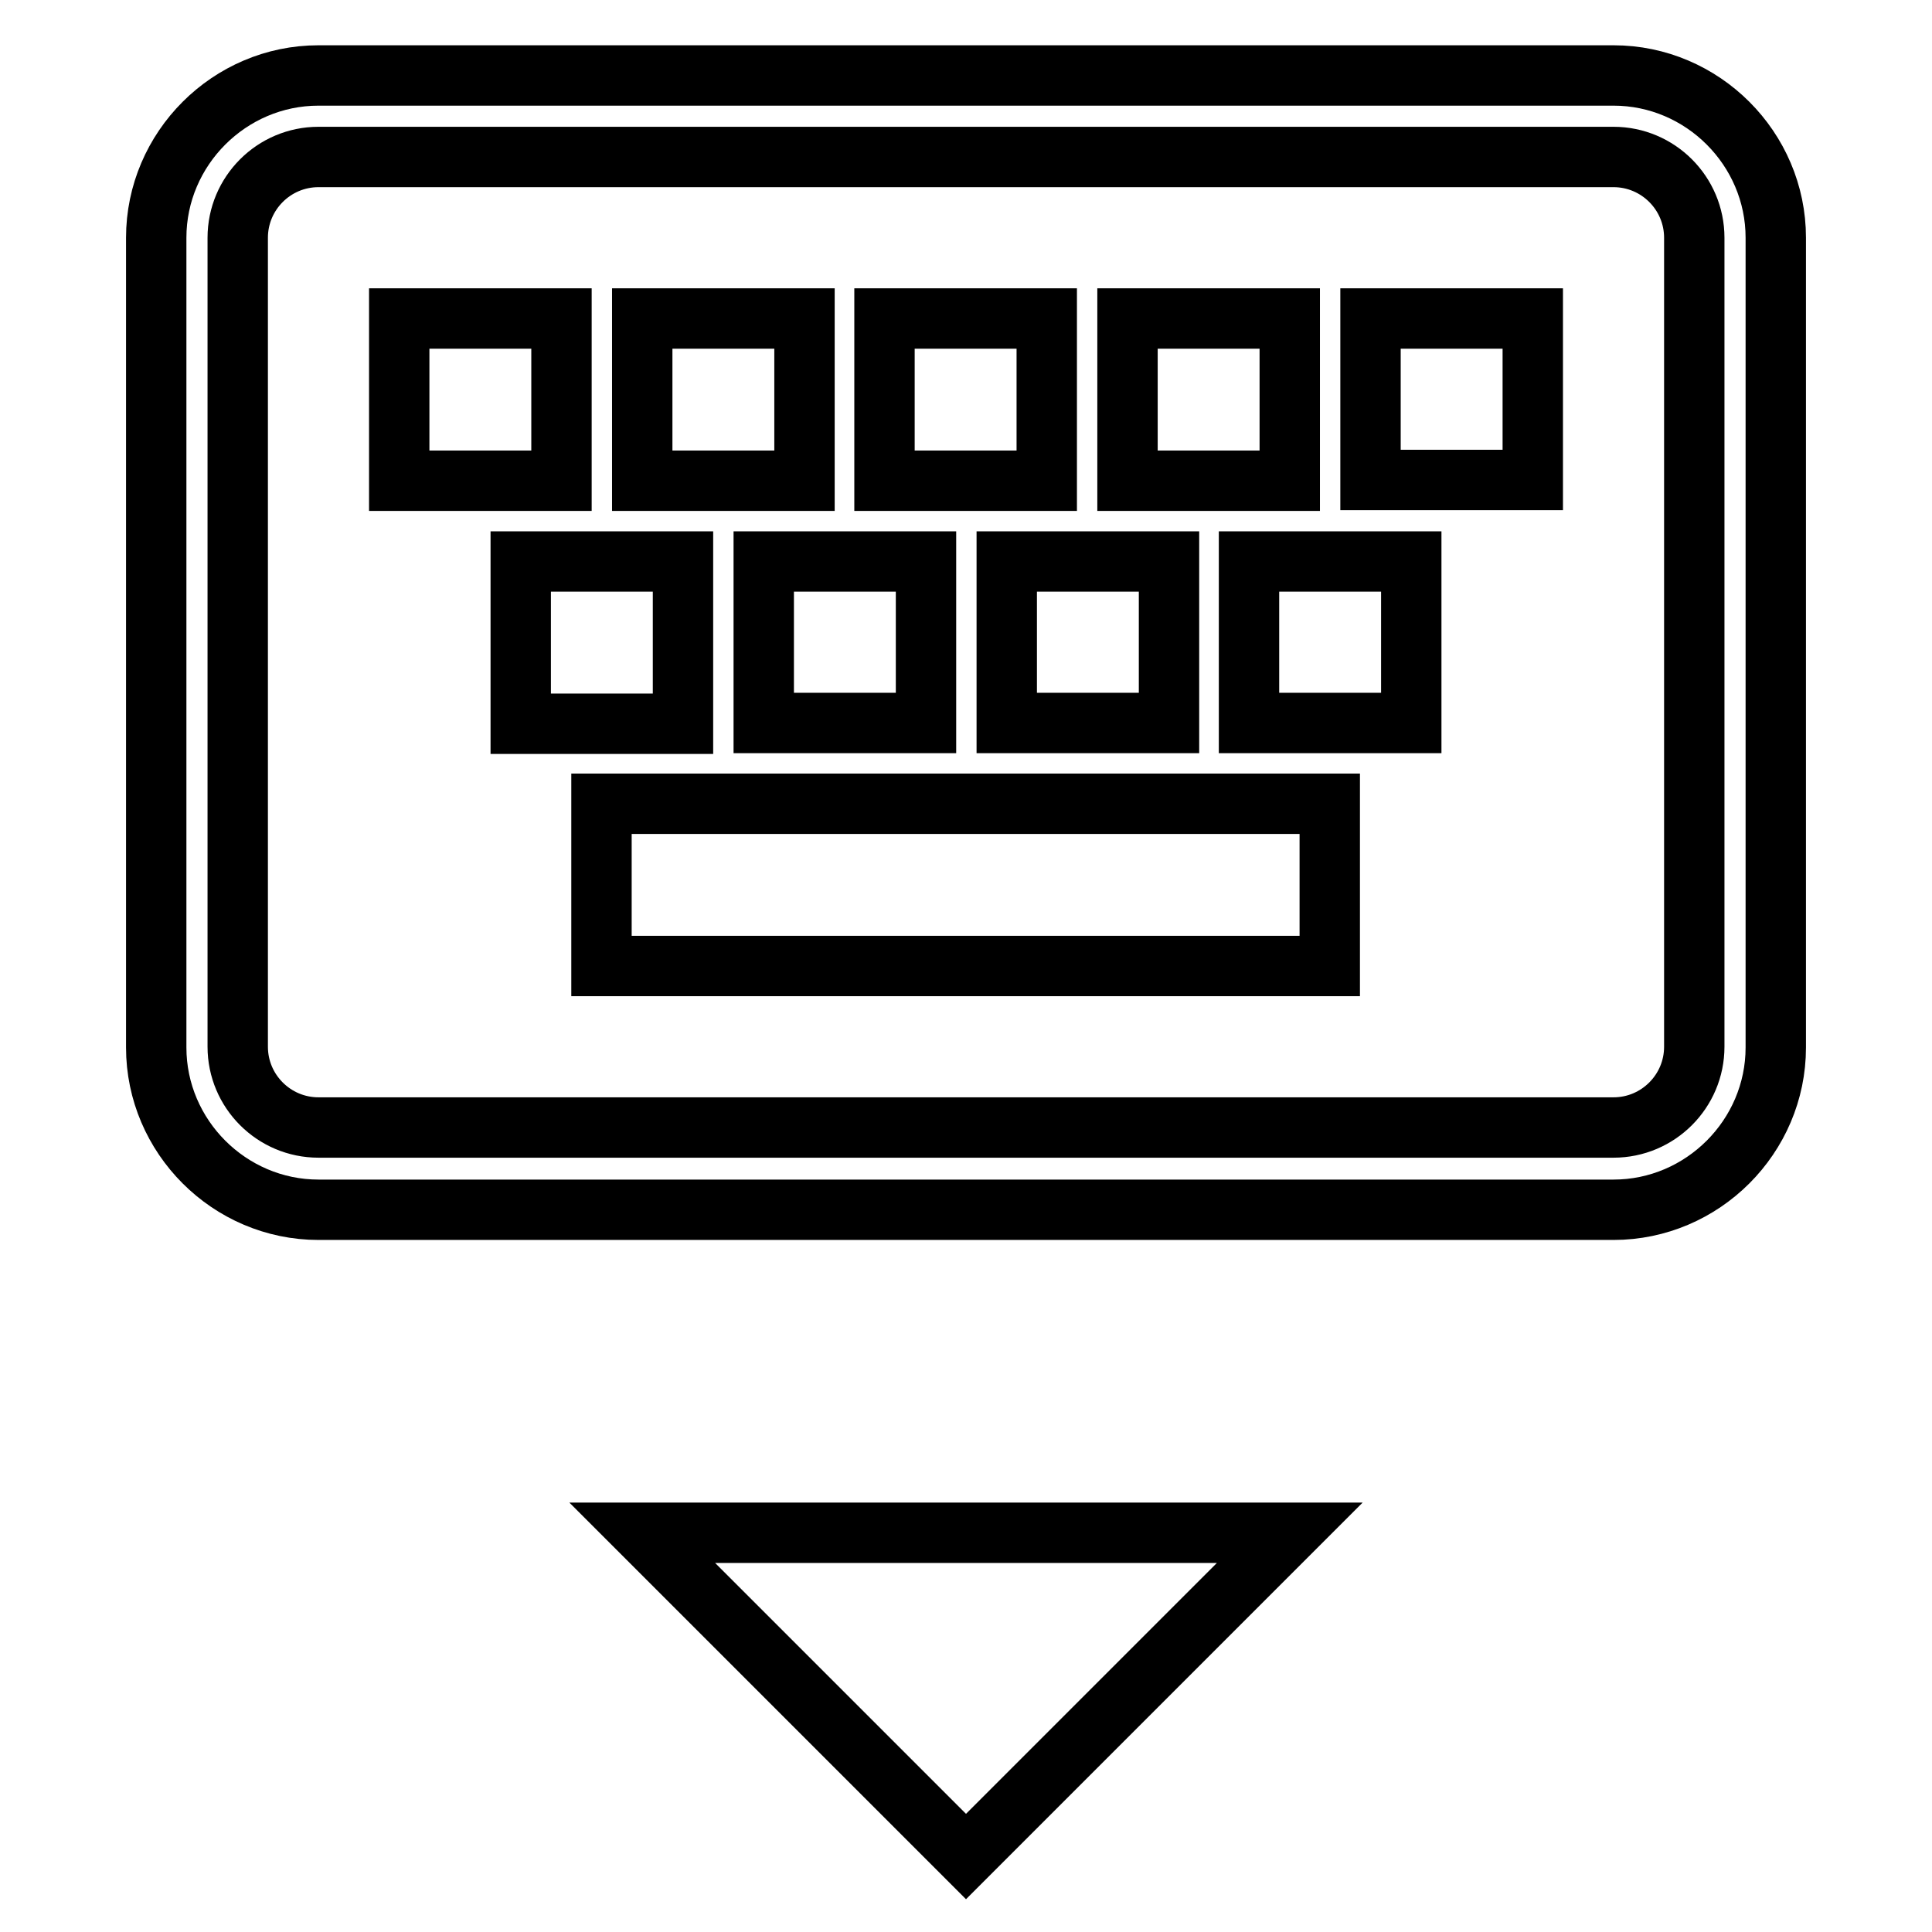 <?xml version="1.0" encoding="utf-8"?>
<!-- Svg Vector Icons : http://www.onlinewebfonts.com/icon -->
<!DOCTYPE svg PUBLIC "-//W3C//DTD SVG 1.1//EN" "http://www.w3.org/Graphics/SVG/1.1/DTD/svg11.dtd">
<svg version="1.1" xmlns="http://www.w3.org/2000/svg" xmlns:xlink="http://www.w3.org/1999/xlink" x="0px" y="0px" viewBox="0 0 256 256" enable-background="new 0 0 256 256" xml:space="preserve">
<g> <path stroke-width="8" fill-opacity="0" stroke="#000000"  d="M133.4,95.8h21.5V74.4h-21.5V95.8z M138.7,42.2h-21.5v21.5h21.5V42.2z M101.2,95.8h21.5V74.4h-21.5V95.8z  M106.5,42.2H85.1v21.5h21.5V42.2z M128,246l42.9-42.9H85.1L128,246z M170.9,42.2h-21.5v21.5h21.5V42.2z M79.7,128h96.5v-21.5H79.7 V128z M74.4,42.2H52.9v21.5h21.5V42.2z M165.5,95.8H187V74.4h-21.5V95.8z M181.6,63.6h21.5V42.2h-21.5V63.6z M213.8,10H42.2 c-11.8,0-21.5,9.7-21.5,21.5v107.3c0,11.8,9.7,21.5,21.5,21.5h171.6c11.8,0,21.5-9.7,21.5-21.5V31.5C235.3,19.7,225.6,10,213.8,10z  M224.5,138.7c0,5.9-4.8,10.7-10.7,10.7H42.2c-5.9,0-10.7-4.8-10.7-10.7V31.5c0-5.9,4.8-10.7,10.7-10.7h171.6 c5.9,0,10.7,4.8,10.7,10.7V138.7z M90.5,74.4H69v21.5h21.5V74.4z"/></g>
</svg>